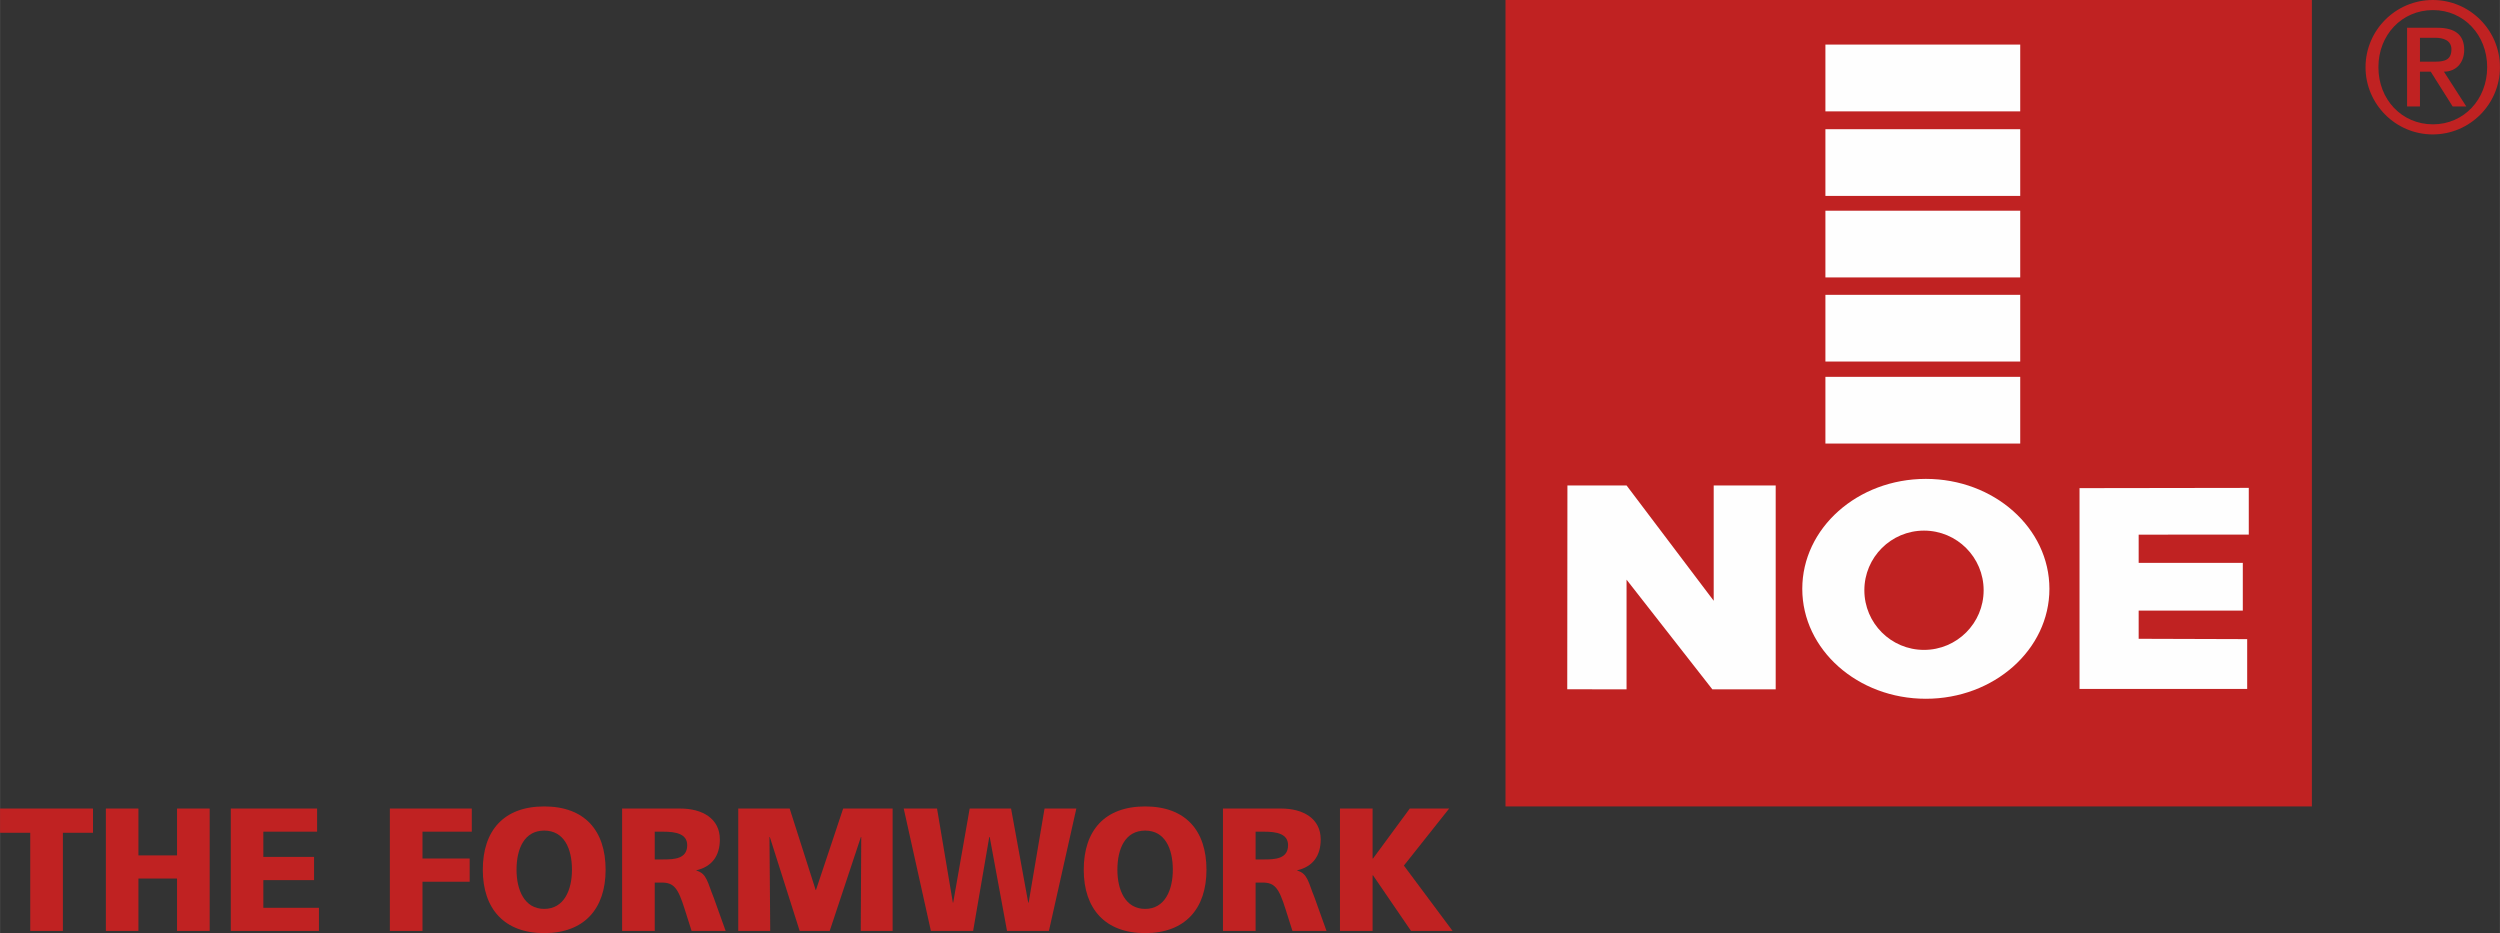 <?xml version="1.0" encoding="UTF-8"?>
<!DOCTYPE svg PUBLIC "-//W3C//DTD SVG 1.1//EN" "http://www.w3.org/Graphics/SVG/1.1/DTD/svg11.dtd">
<!-- Creator: CorelDRAW X7 -->
<svg xmlns="http://www.w3.org/2000/svg" xml:space="preserve" width="111.601mm" height="41.655mm" version="1.1" style="shape-rendering:geometricPrecision; text-rendering:geometricPrecision; image-rendering:optimizeQuality; fill-rule:evenodd; clip-rule:evenodd"
viewBox="0 0 29719 11093"
 xmlns:xlink="http://www.w3.org/1999/xlink">
 <rect x="0" y="0" width="29719" height="11093" fill="#333333" stroke="none"/>
 <defs>
  <style type="text/css">
   <![CDATA[
    .fil2 {fill:#FEFEFE}
    .fil1 {fill:#C02222}
    .fil0 {fill:#C02222;fill-rule:nonzero}
   ]]>
  </style>
 </defs>
 <g id="NOE-Logo">
  <path class="fil0" d="M28121 799c0,440 359,799 799,799 441,0 799,-359 799,-799 0,-440 -358,-799 -799,-799 -440,0 -799,359 -799,799zm153 0c0,-383 277,-679 649,-679 367,0 644,296 644,679 0,383 -277,679 -644,679 -372,0 -649,-296 -649,-679zm341 467l153 0 0 -414 128 0 261 414 162 0 -266 -414c146,0 241,-108 241,-259 0,-177 -106,-263 -320,-263l-359 0 0 936zm153 -817l181 0c97,0 193,31 193,137 0,122 -75,147 -193,147l-181 0 0 -284z"/>
  <polygon class="fil0" points="359,9900 0,9900 0,9612 1105,9612 1105,9900 747,9900 747,11067 359,11067 "/>
  <polygon class="fil0" points="1258,9612 1645,9612 1645,10169 2104,10169 2104,9612 2492,9612 2492,11067 2104,11067 2104,10444 1645,10444 1645,11067 1258,11067 "/>
  <polygon class="fil0" points="2743,9612 3769,9612 3769,9887 3130,9887 3130,10187 3733,10187 3733,10463 3130,10463 3130,10792 3791,10792 3791,11067 2743,11067 "/>
  <polygon class="fil0" points="4634,9612 5608,9612 5608,9887 5022,9887 5022,10206 5583,10206 5583,10482 5022,10482 5022,11067 4634,11067 "/>
  <path class="fil0" d="M6469 10805c236,0 330,-225 330,-465 0,-253 -94,-466 -330,-466 -235,0 -329,213 -329,466 0,240 94,465 329,465zm0 -1218c480,0 730,285 730,753 0,463 -254,753 -730,753 -475,0 -730,-290 -730,-753 0,-468 251,-753 730,-753z"/>
  <path class="fil0" d="M7783 10217l102 0c126,0 284,-5 284,-169 0,-136 -136,-161 -284,-161l-102 0 0 330zm-388 -605l693 0c258,0 469,117 469,367 0,194 -92,323 -279,367l0 4c125,33 133,144 206,321l142 396 -405 0 -83 -262c-79,-251 -129,-313 -273,-313l-82 0 0 575 -388 0 0 -1455z"/>
  <polygon class="fil0" points="8776,9612 9387,9612 9696,10580 9700,10580 10023,9612 10611,9612 10611,11067 10232,11067 10238,9950 10234,9950 9863,11067 9506,11067 9151,9950 9147,9950 9156,11067 8776,11067 "/>
  <polygon class="fil0" points="10743,9612 11139,9612 11327,10730 11331,10730 11527,9612 12019,9612 12223,10730 12228,10730 12417,9612 12795,9612 12469,11067 11971,11067 11765,9950 11760,9950 11568,11067 11066,11067 "/>
  <path class="fil0" d="M13613 10805c235,0 329,-225 329,-465 0,-253 -94,-466 -329,-466 -236,0 -330,213 -330,466 0,240 94,465 330,465zm0 -1218c479,0 729,285 729,753 0,463 -254,753 -729,753 -476,0 -730,-290 -730,-753 0,-468 250,-753 730,-753z"/>
  <path class="fil0" d="M14926 10217l102 0c126,0 284,-5 284,-169 0,-136 -135,-161 -284,-161l-102 0 0 330zm-388 -605l693 0c258,0 469,117 469,367 0,194 -92,323 -279,367l0 4c125,33 133,144 206,321l142 396 -405 0 -83 -262c-79,-251 -129,-313 -273,-313l-82 0 0 575 -388 0 0 -1455z"/>
  <polygon class="fil0" points="15929,9612 16317,9612 16317,10206 16322,10206 16759,9612 17227,9612 16689,10290 17268,11067 16774,11067 16322,10406 16317,10406 16317,11067 15929,11067 "/>
  <g id="_2973206069056">
   <polygon class="fil1" points="17897,0 27483,0 27483,9587 17897,9587 "/>
   <polygon class="fil2" points="26714,7598 25424,7594 25424,7259 26662,7259 26662,6691 25424,6691 25424,6356 26733,6355 26733,5800 24721,5803 24721,8190 26714,8190 "/>
   <polygon class="fil2" points="19336,5771 18633,5771 18631,8194 19336,8195 19336,6891 20356,8195 21109,8195 21109,5771 20372,5771 20372,7142 "/>
   <ellipse class="fil2" cx="22894" cy="7000" rx="1469" ry="1307"/>
   <circle class="fil1" cx="22872" cy="7017" r="709"/>
   <polygon class="fil2" points="21700,4480 24016,4480 24016,5273 21700,5273 "/>
   <polygon class="fil2" points="21700,3505 24016,3505 24016,4298 21700,4298 "/>
   <polygon class="fil2" points="21700,2505 24016,2505 24016,3298 21700,3298 "/>
   <polygon class="fil2" points="21700,1536 24016,1536 24016,2329 21700,2329 "/>
   <polygon class="fil2" points="21700,530 24016,530 24016,1324 21700,1324 "/>
  </g>
 </g>
</svg>
